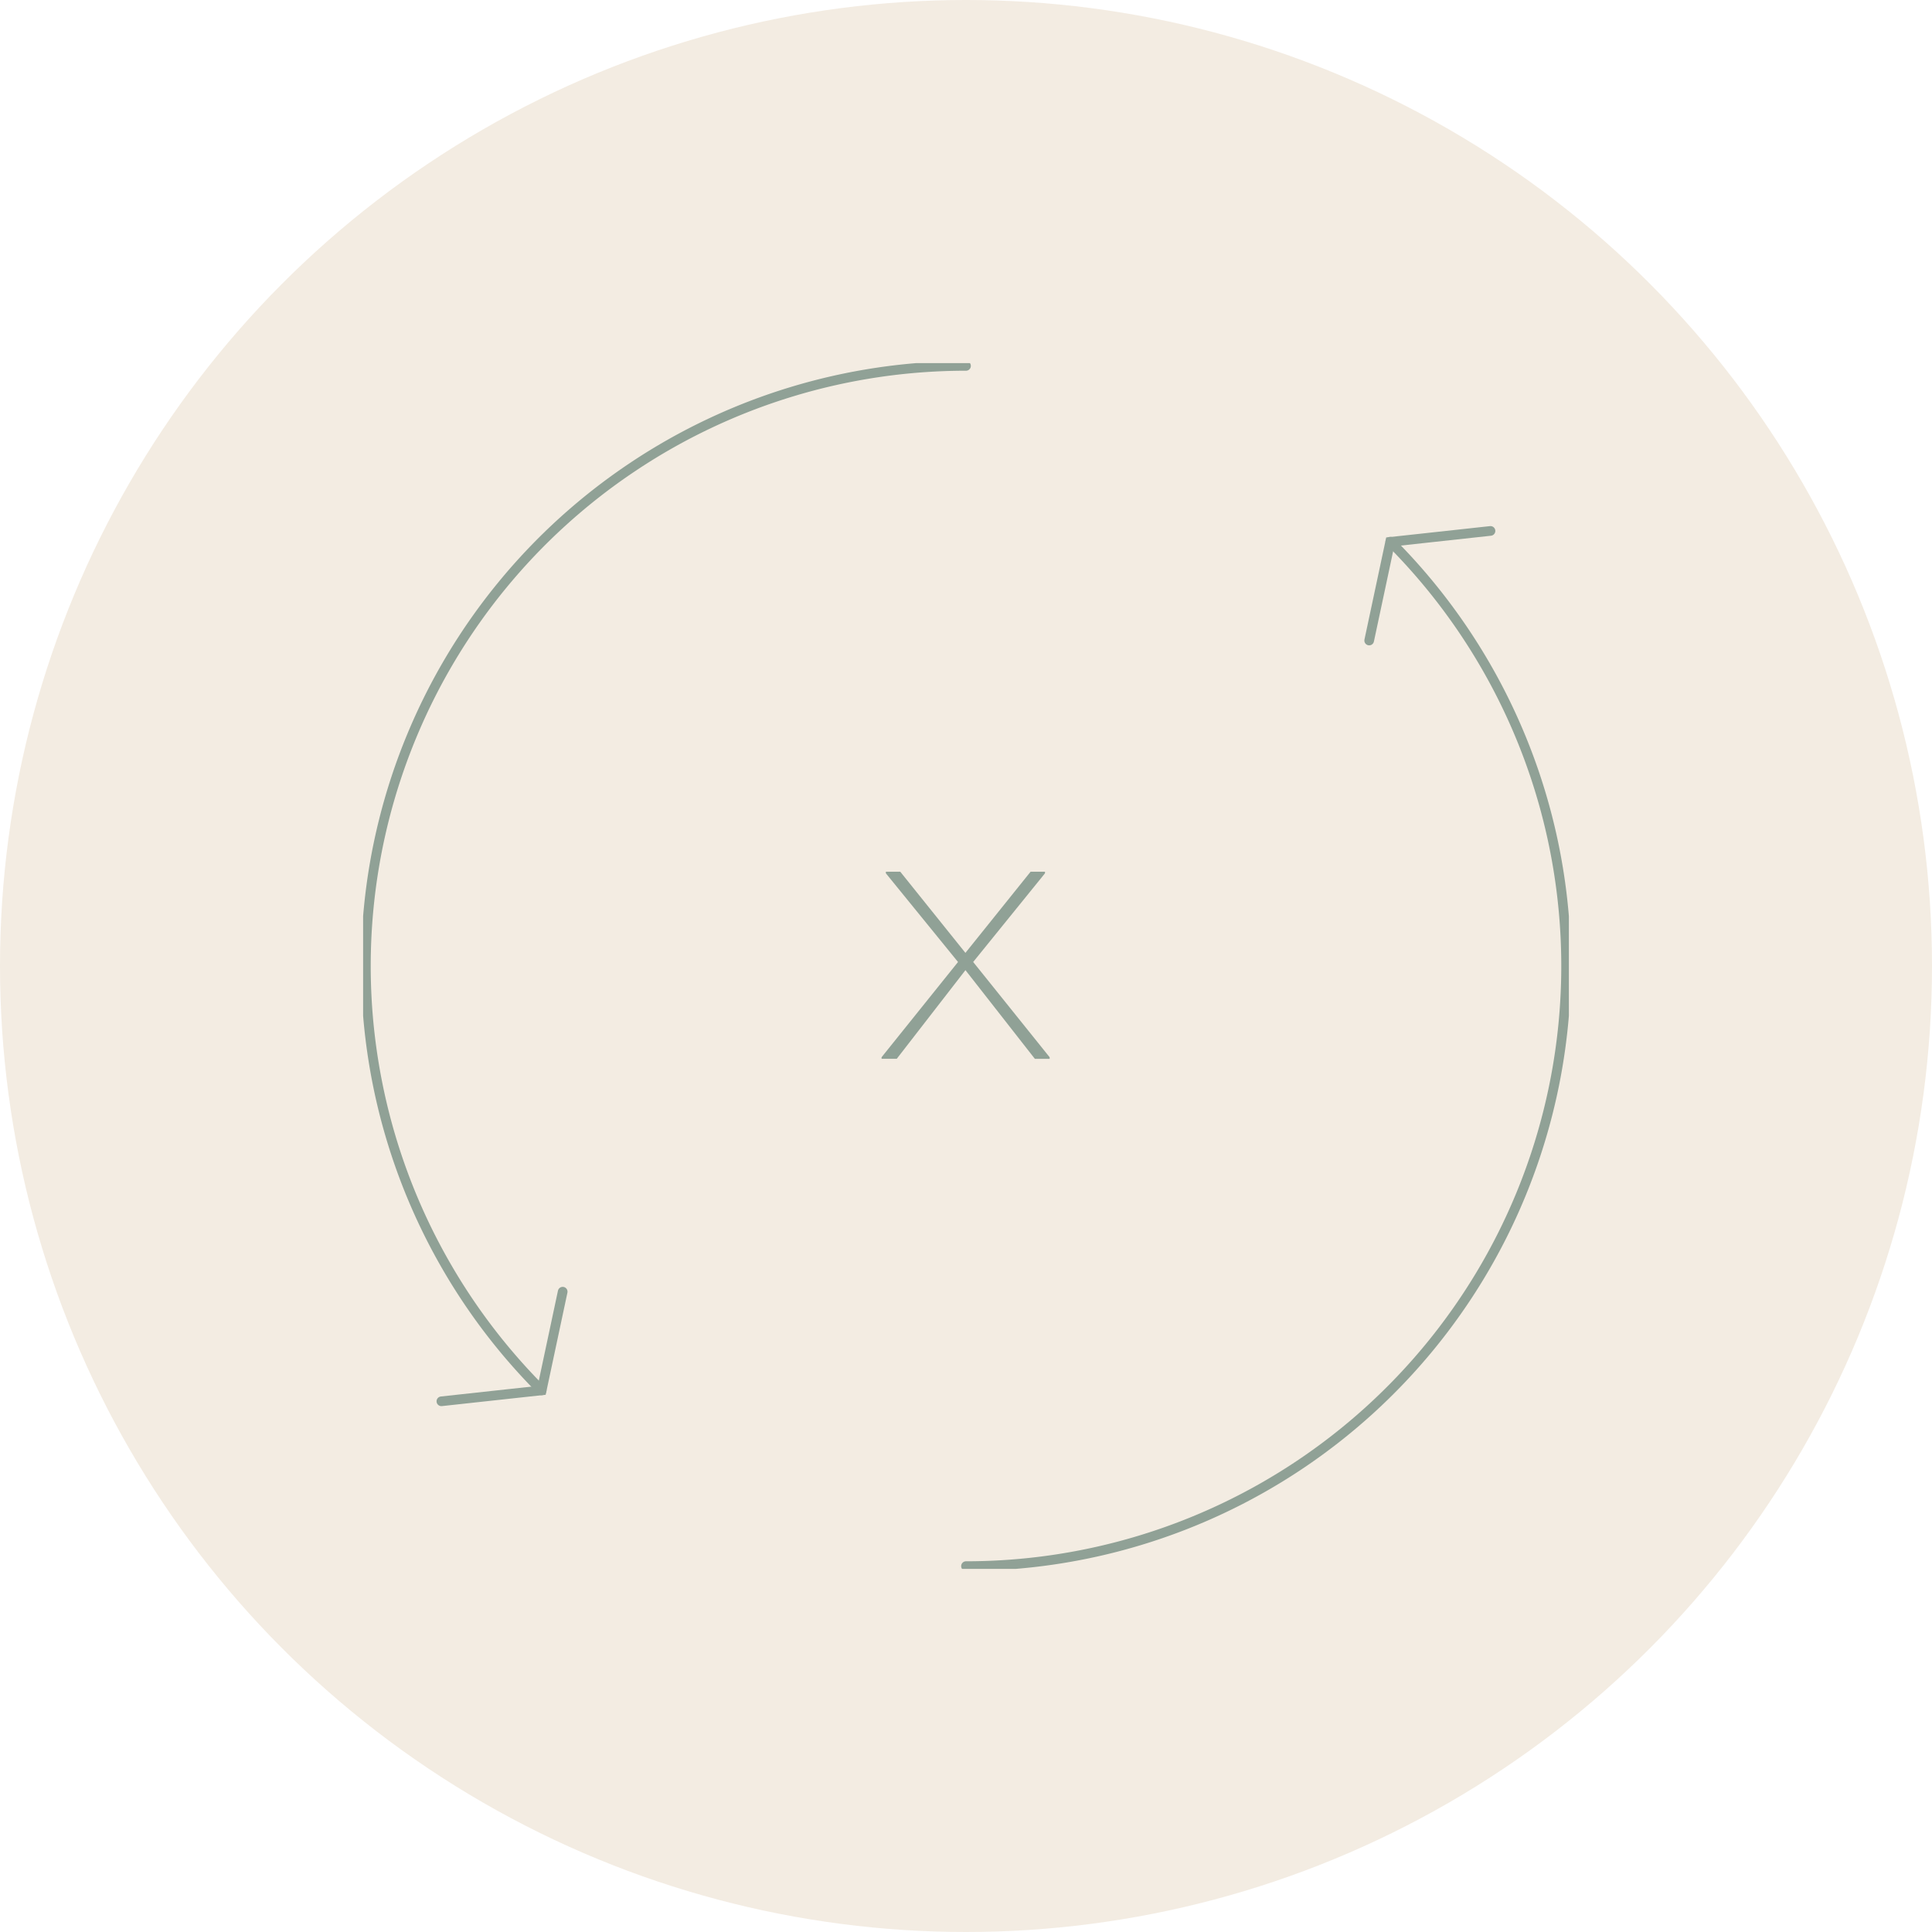 <svg viewBox="0 0 400 400" height="400" width="400" xmlns:xlink="http://www.w3.org/1999/xlink" xmlns="http://www.w3.org/2000/svg">
  <rect x="0" y="0" width="400" height="400" fill="#333333" stroke="none"/>
  <defs>
    <clipPath id="clip-path">
      <rect stroke-width="1" stroke-linecap="round" stroke="#90a196" fill="none" height="249.64" width="249.64" data-name="Rechteck 3" id="Rechteck_3"></rect>
    </clipPath>
    <clipPath id="clip-ICON_flasch_bestellt">
      <rect height="400" width="400"></rect>
    </clipPath>
  </defs>
  <g clip-path="url(#clip-ICON_flasch_bestellt)" data-name="ICON flasch bestellt" id="ICON_flasch_bestellt">
    <rect fill="#fff" height="400" width="400"></rect>
    <circle fill="#f3ece2" r="200" cy="200" cx="200" data-name="Ellipse 1" id="Ellipse_1"></circle>
    <g transform="translate(75.18 75.18)" data-name="Gruppe 4" id="Gruppe_4">
      <g clip-path="url(#clip-path)" data-name="Gruppe 3" id="Gruppe_3">
        <path stroke-width="1" stroke-linecap="round" stroke="#90a196" fill="none" transform="translate(-0.425 -0.425)" d="M37.391,213.1A124.245,124.245,0,0,1,125.245,1" data-name="Pfad 9" id="Pfad_9"></path>
        <path stroke-width="2" stroke-miterlimit="10" stroke-linecap="round" stroke="#90a196" fill="none" transform="translate(-0.425 -0.425)" d="M37.391,213.1A124.245,124.245,0,0,1,125.245,1" data-name="Pfad 10" id="Pfad_10"></path>
        <path stroke-width="1" stroke-linecap="round" stroke="#90a196" fill="none" transform="translate(-92.21 -27.308)" d="M304.885,64.274a124.245,124.245,0,0,1-87.855,212.1" data-name="Pfad 11" id="Pfad_11"></path>
        <path stroke-width="2" stroke-miterlimit="10" stroke-linecap="round" stroke="#90a196" fill="none" transform="translate(-92.21 -27.308)" d="M304.885,64.274a124.245,124.245,0,0,1-87.855,212.1" data-name="Pfad 12" id="Pfad_12"></path>
        <path stroke-width="2" stroke-miterlimit="10" stroke-linecap="round" stroke="#90a196" fill="none" transform="translate(-11.97 -142.021)" d="M28.173,356.964,48.937,354.7l4.351-20.43" data-name="Pfad 13" id="Pfad_13"></path>
        <path stroke-width="2" stroke-miterlimit="10" stroke-linecap="round" stroke="#90a196" fill="none" transform="translate(-153.877 -25.666)" d="M387.288,60.408l-20.764,2.267L362.172,83.1" data-name="Pfad 14" id="Pfad_14"></path>
      </g>
    </g>
    <path fill="#90a196" transform="translate(176 141.177)" d="M25.159,58.04l0-.341L10.393,39.306H7.41v.325l15.423,18.96v-1.2L6.521,77.709v.325H9.665Zm-2.558,0,15.653,20h3.065v-.325L25,57.386v1.206L40.352,39.631v-.325H37.369L22.6,57.7Z" data-name="Pfad 15" id="Pfad_15"></path>
  </g>
</svg>
